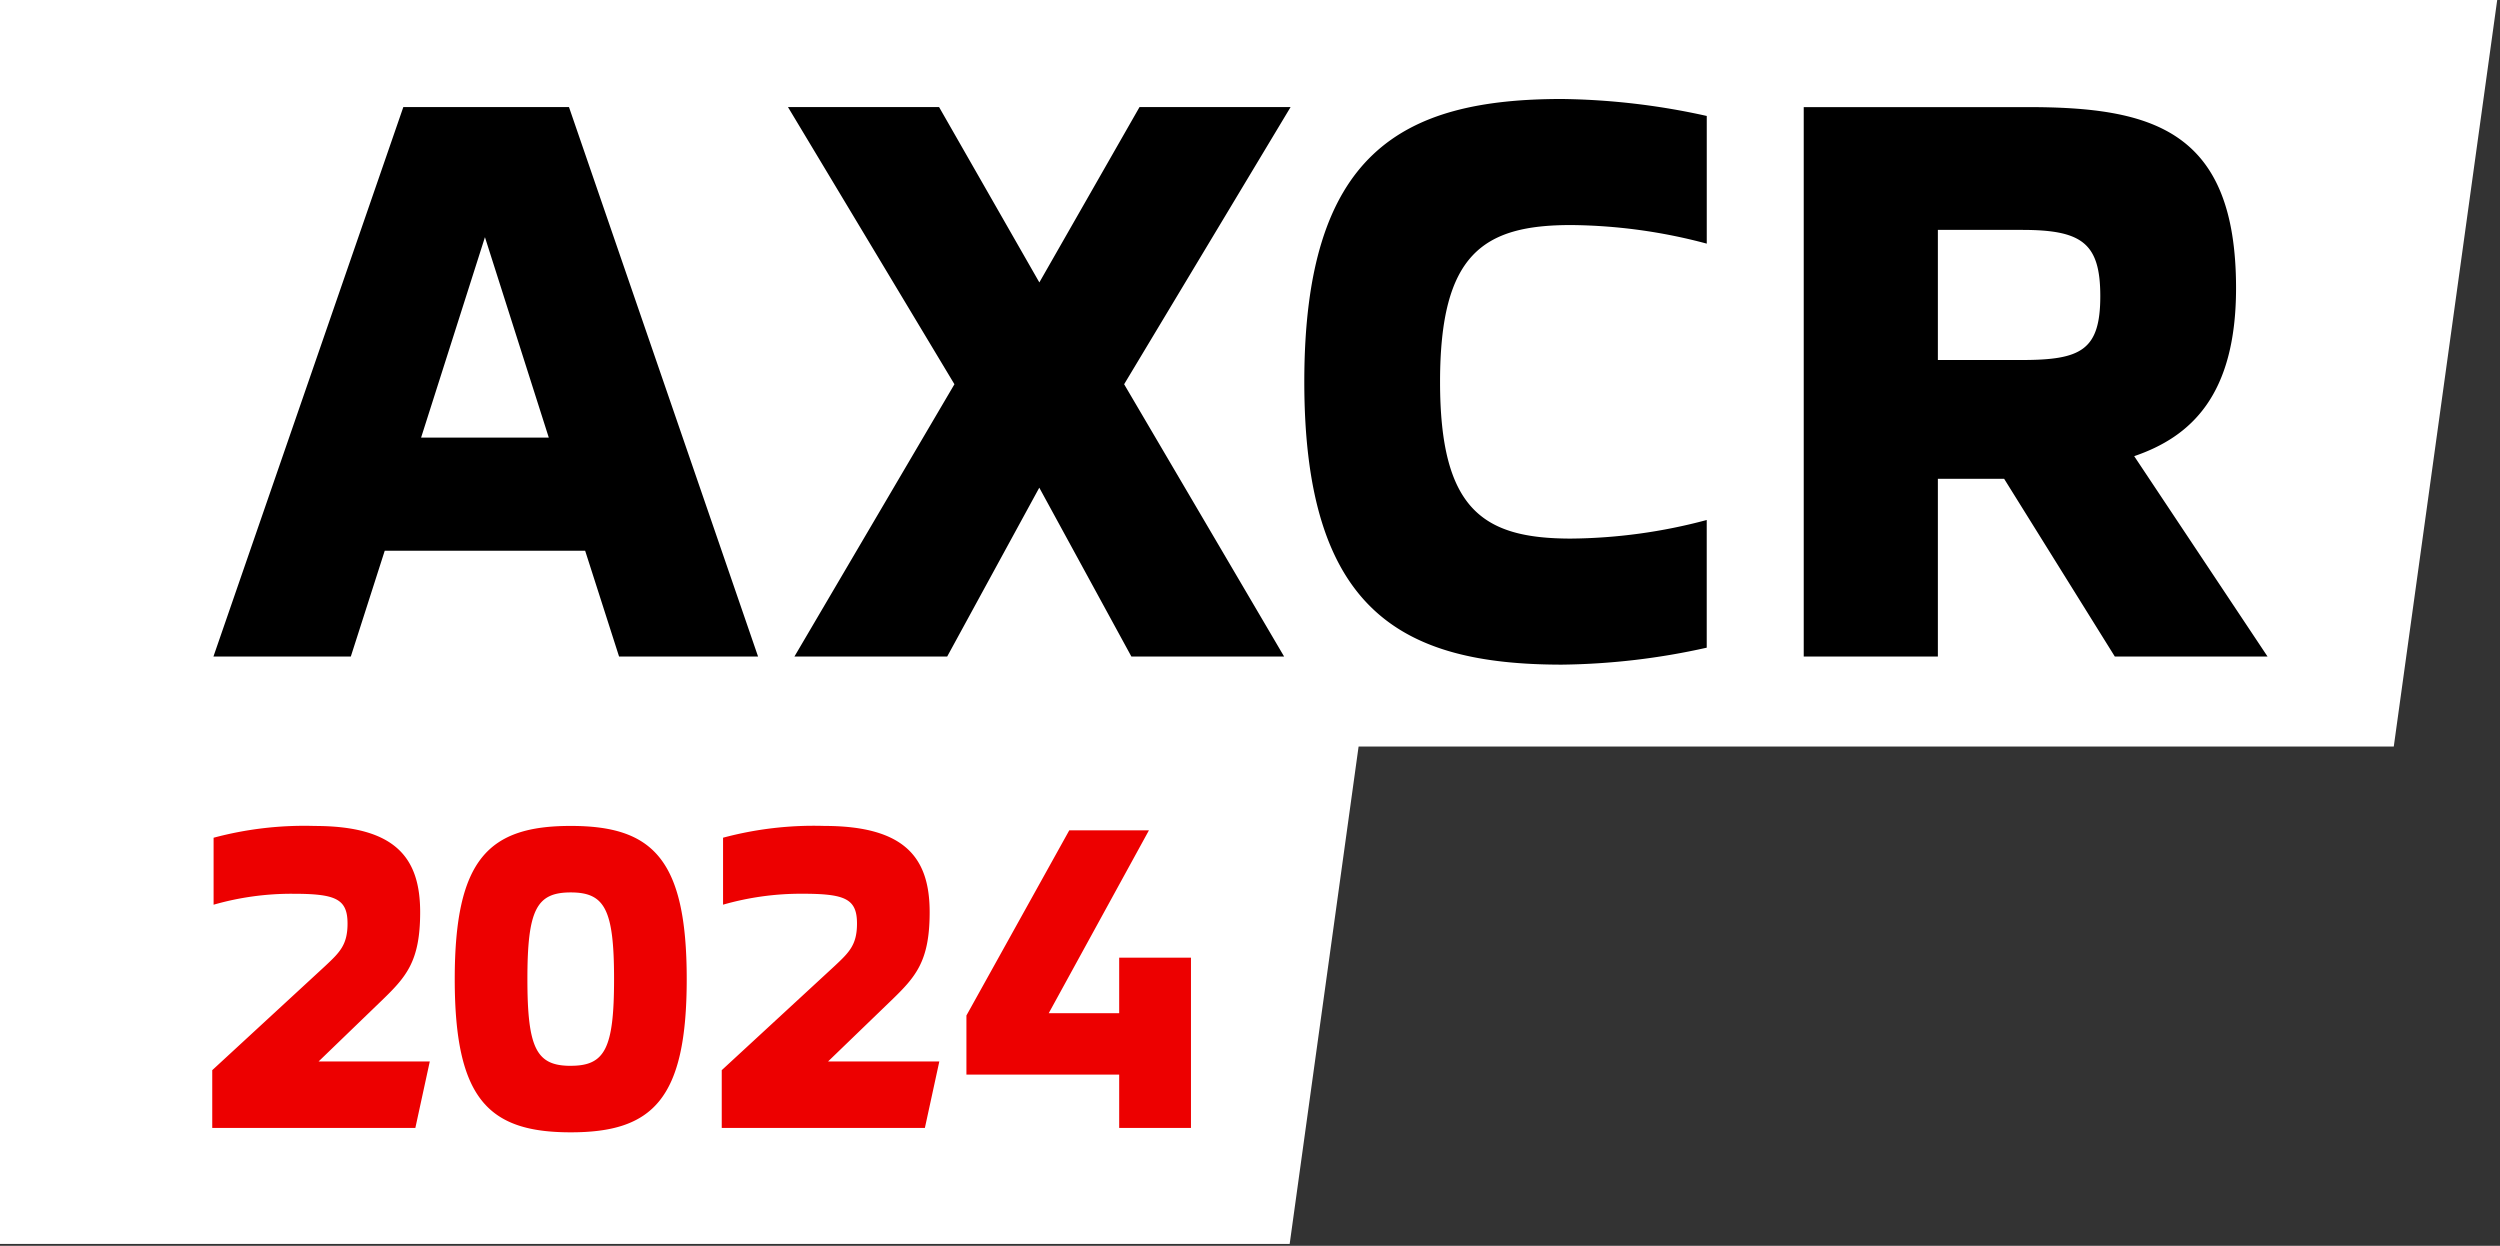 <svg xmlns="http://www.w3.org/2000/svg" xmlns:xlink="http://www.w3.org/1999/xlink" width="297" height="148" viewBox="0 0 297 148">
  <rect x="0" y="0" width="297" height="148" fill="#333333" stroke="none"/>
  <defs>
    <clipPath id="clip-path">
      <rect id="長方形_147500" data-name="長方形 147500" width="297" height="148" transform="translate(79.125 20)" fill="#fff" stroke="#707070" stroke-width="1"/>
    </clipPath>
  </defs>
  <g id="マスクグループ_160" data-name="マスクグループ 160" transform="translate(-79.125 -20)" clip-path="url(#clip-path)">
    <g id="グループ_130273" data-name="グループ 130273">
      <path id="パス_99688" data-name="パス 99688" d="M-513.338,0h371.481L-154.2,89.09H-513.338Z" transform="translate(517.705 19.602)" fill="#fff"/>
      <path id="パス_99689" data-name="パス 99689" d="M-513.338,0h246.577L-275,59.463H-513.338Z" transform="translate(507.338 108.316)" fill="#fff"/>
      <g id="グループ_130272" data-name="グループ 130272">
        <path id="パス_99748" data-name="パス 99748" d="M48.672,0H65.184L42.72-65.28H23.04L.48,0H16.8l4.032-12.576H44.64ZM25.152-26.016l7.584-23.808L40.32-26.016ZM69.5,0H87.648L98.592-20.064,109.536,0H127.68L108.672-32.352,128.448-65.28H110.5l-11.9,20.832L86.688-65.28H68.736L88.512-32.352Zm91.2.96a82.622,82.622,0,0,0,17.184-2.016V-16.224a64.159,64.159,0,0,1-16.128,2.208c-10.464,0-15.552-3.456-15.552-18.624S151.3-51.264,161.76-51.264a64.159,64.159,0,0,1,16.128,2.208V-64.224A83.542,83.542,0,0,0,160.7-66.24c-19.1,0-30.624,6.432-30.624,33.6S141.6.96,160.7.96Zm67.968-24.768c6.72-2.3,12.1-7.2,12.1-19.968,0-18.816-9.984-21.5-24.768-21.5H189.408V0h15.936V-21.12h7.872L226.368,0h18.144ZM215.328-35.232h-9.984V-50.688h9.984c7.1,0,9.312,1.536,9.312,7.872C224.64-36.384,222.336-35.232,215.328-35.232Z" transform="translate(104 98)"/>
        <path id="パス_99747" data-name="パス 99747" d="M2.34,0H26.468l1.716-7.9H14.976l7.436-7.176c2.964-2.86,4.628-4.68,4.628-10.556,0-6.344-2.808-10.244-12.532-10.244A41.571,41.571,0,0,0,2.5-34.476v7.956a33.472,33.472,0,0,1,9.412-1.3c5.044,0,6.5.572,6.5,3.536,0,2.548-.936,3.432-2.652,5.044L2.34-6.864ZM44.928.52c9.724,0,13.78-3.9,13.78-18.2s-4.056-18.2-13.78-18.2-13.78,3.9-13.78,18.2S35.2.52,44.928.52Zm0-7.9c-4.056,0-5.148-2.028-5.148-10.3s1.092-10.3,5.148-10.3,5.148,2.028,5.148,10.3S48.984-7.384,44.928-7.384ZM62.868,0H87l1.716-7.9H75.5L82.94-15.08c2.964-2.86,4.628-4.68,4.628-10.556,0-6.344-2.808-10.244-12.532-10.244a41.571,41.571,0,0,0-12.012,1.4v7.956a33.472,33.472,0,0,1,9.412-1.3c5.044,0,6.5.572,6.5,3.536,0,2.548-.936,3.432-2.652,5.044L62.868-6.864Zm47.216-20.228v6.6h-8.372L113.62-35.36h-9.464l-12.22,22v7.02h18.148V0h8.528V-20.228Z" transform="translate(102 154)" fill="#ed0000"/>
      </g>
    </g>
  </g>
</svg>
